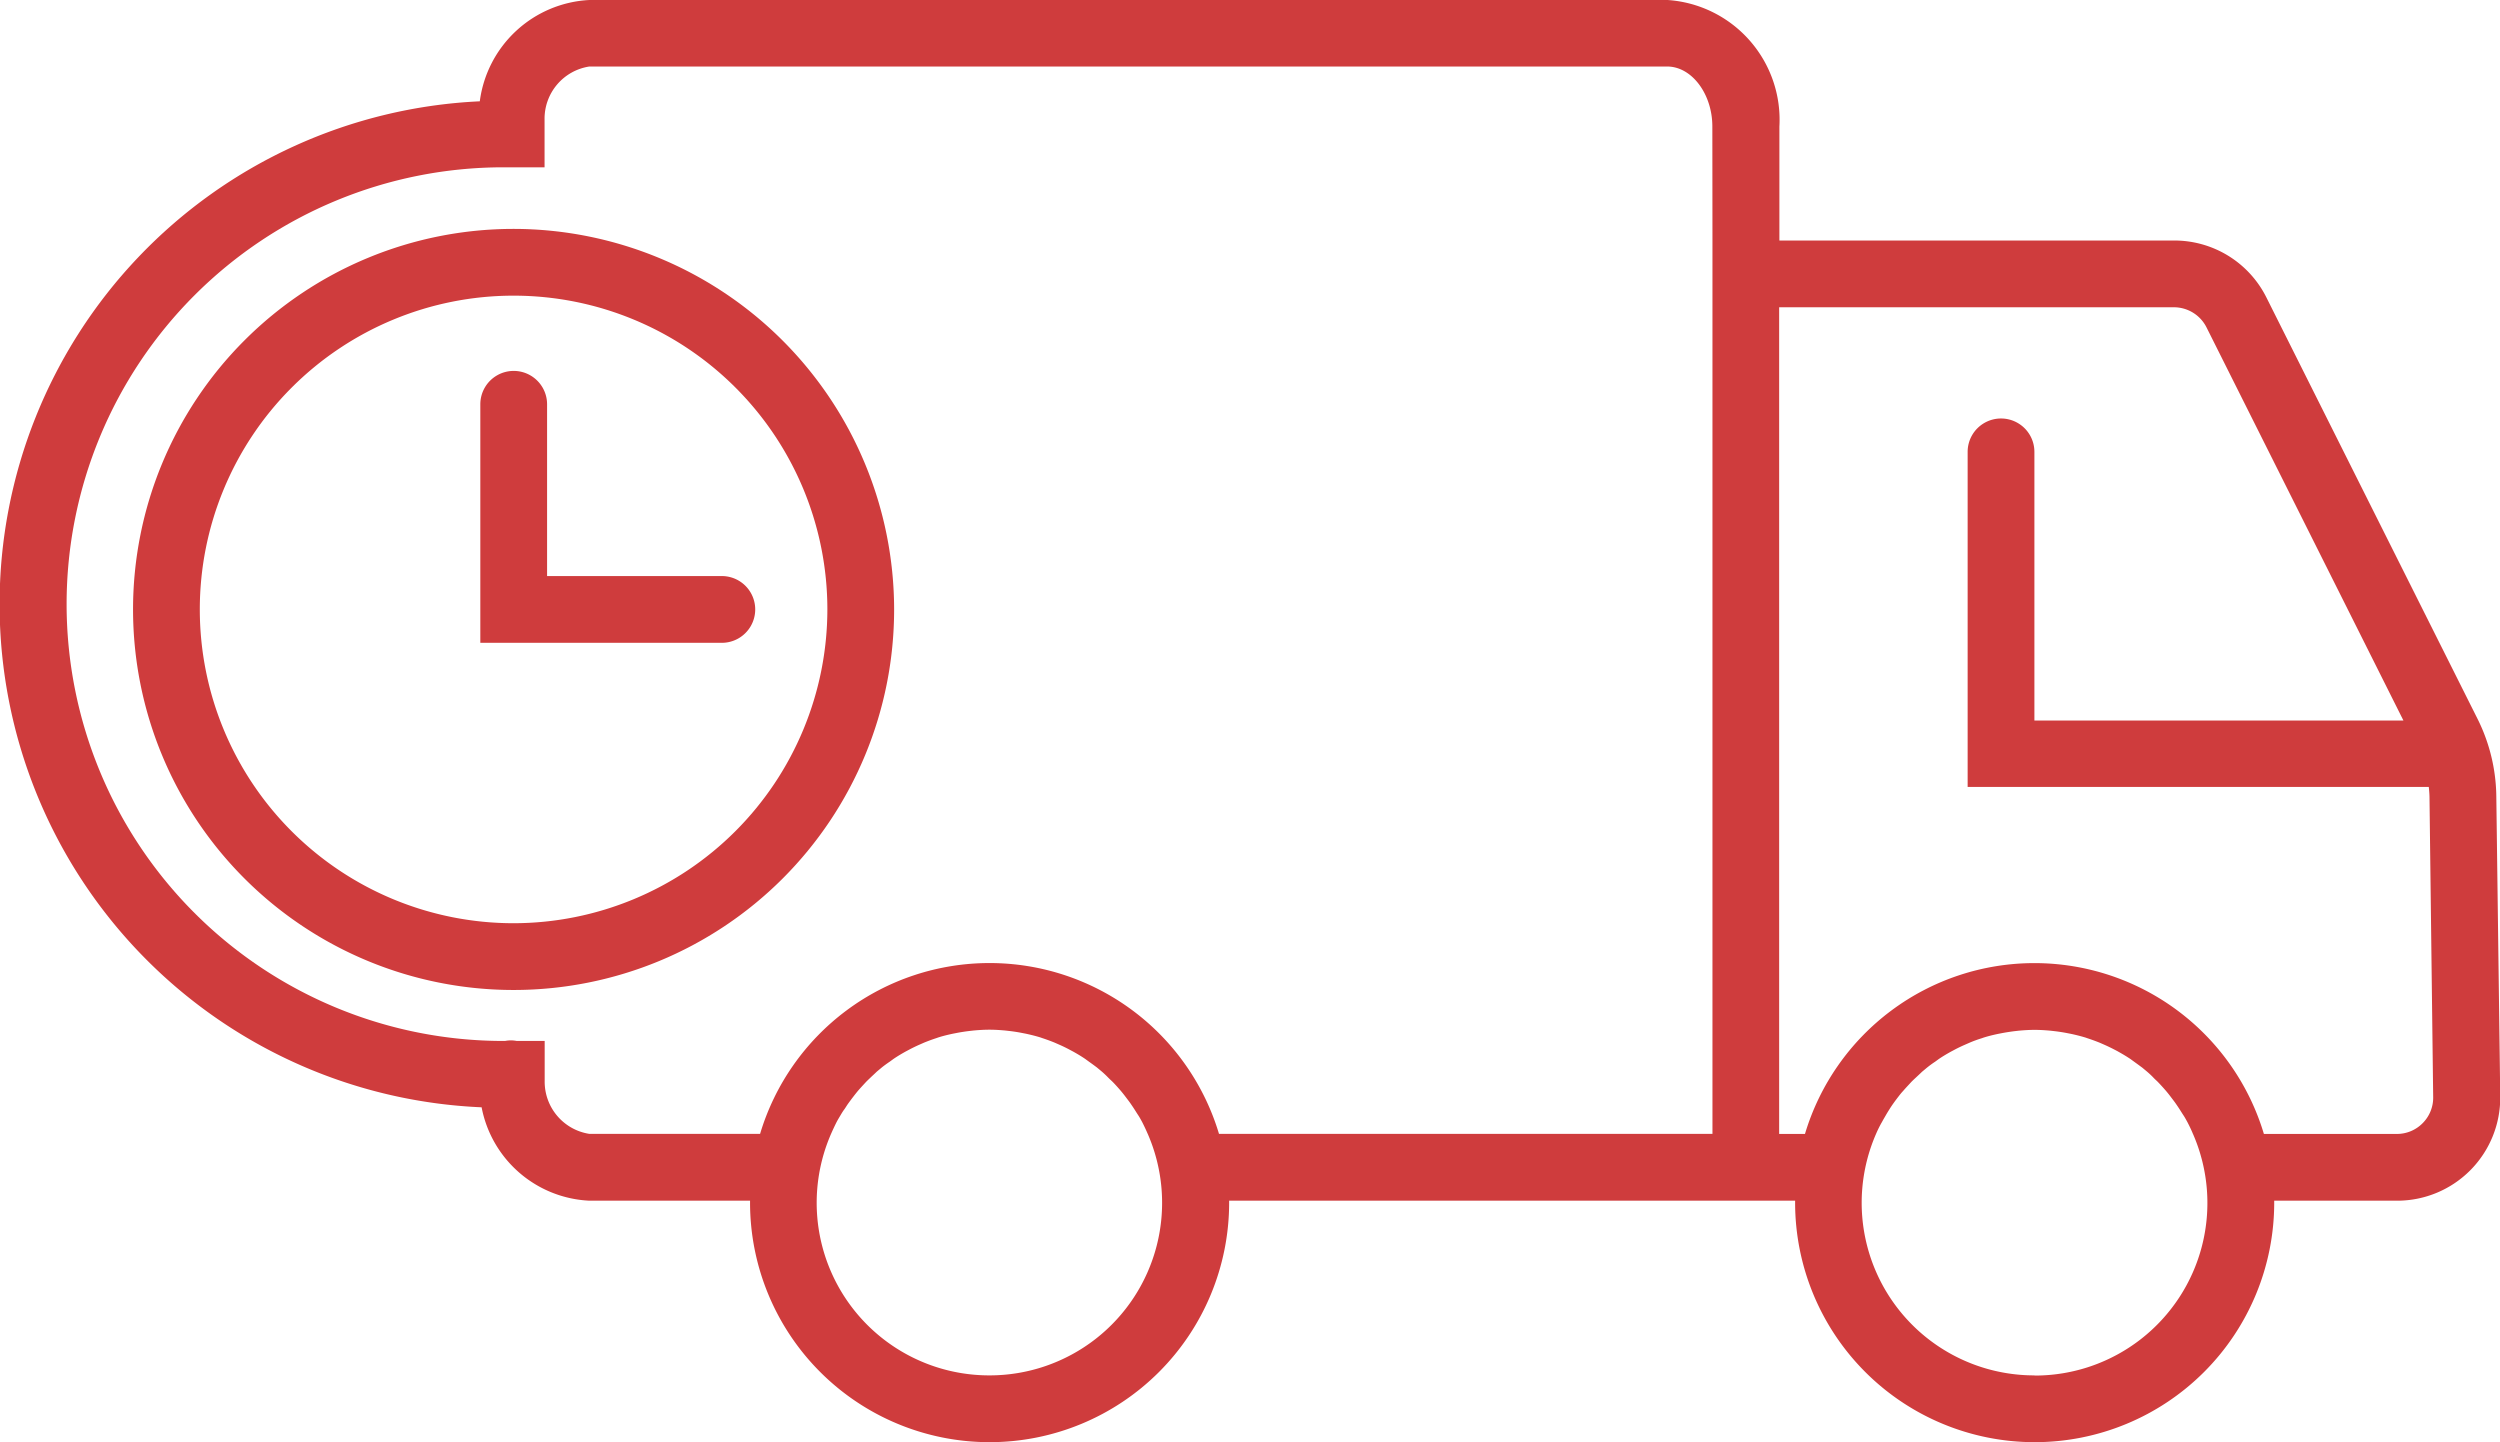 <svg xmlns="http://www.w3.org/2000/svg" width="42.617" height="24.584" viewBox="0 0 42.617 24.584"><g transform="translate(-620.383 -189)"><path d="M119.037,193.853a3.028,3.028,0,0,0-.318-1.31l-3.6-7.185a1.754,1.754,0,0,0-1.576-.973h-6.727v-1.941a2.047,2.047,0,0,0-1.907-2.159H86.53a1.986,1.986,0,0,0-1.868,1.727,8.583,8.583,0,0,0,.031,17.149,1.964,1.964,0,0,0,1.838,1.592h2.738c0,.011,0,.022,0,.033a4.083,4.083,0,1,0,8.167,0c0-.011,0-.022,0-.033h9.648c0,.011,0,.022,0,.033a4.083,4.083,0,1,0,8.167,0c0-.011,0-.022,0-.033h2.095a1.757,1.757,0,0,0,1.758-1.779Zm-25.686,9.878a2.942,2.942,0,0,1-2.7-4.12q.044-.1.094-.2c.02-.038.042-.074.064-.111s.042-.071.064-.1.046-.072.071-.106.052-.071.079-.106.055-.071.084-.106c.045-.052.09-.1.138-.152.026-.027.053-.052.08-.078s.07-.065.106-.1l.084-.07c.045-.036.091-.069.137-.1l.063-.046c.066-.045.135-.086.205-.125l.079-.042q.077-.04.156-.075l.082-.036c.069-.028.139-.054.21-.077l.031-.011c.082-.026.165-.046.25-.064l.077-.015c.064-.012.129-.022.194-.03l.079-.009c.089-.008.179-.014.271-.014s.181.006.27.014l.079.009q.1.012.194.03l.077.015c.084.018.168.039.25.064l.031.011q.107.035.21.077l.082.036q.08.035.156.075l.079.042c.07.039.139.08.205.125l.063.046c.047.033.093.067.137.1l.084.07c.036.031.071.064.106.1s.054.051.081.078c.048.049.093.1.138.152.029.035.057.07.084.106s.054.07.079.106.048.07.071.106.043.069.064.1.043.073.064.111q.051.1.094.2a2.942,2.942,0,0,1-2.7,4.12Zm12.324-19.346v15.229H97.263a4.083,4.083,0,0,0-7.823,0H86.53a.9.9,0,0,1-.762-.9v-.684h-.476a.574.574,0,0,0-.1-.01.562.562,0,0,0-.1.01l-.027,0a7.446,7.446,0,0,1,0-14.893l.019,0h.682v-.818a.9.9,0,0,1,.762-.9h18.376c.417,0,.769.467.769,1.021Zm5.489,19.346a2.942,2.942,0,0,1-2.7-4.118c.029-.067.061-.133.1-.2.02-.038.042-.074.063-.111s.042-.071.064-.106.046-.071.071-.106.052-.071.079-.106.054-.07.083-.1c.044-.052.091-.1.138-.152.026-.027.053-.052.08-.077s.07-.065.106-.1l.084-.07c.045-.036.091-.07.137-.1l.063-.046c.066-.045.135-.086.205-.125l.079-.042q.077-.04.157-.075l.082-.036q.1-.043.21-.077l.031-.011c.082-.026.165-.046.25-.064l.077-.015q.1-.018.194-.03l.079-.009c.089-.008.179-.014.271-.014s.181.006.27.014l.079.009c.066.008.13.018.194.03l.077.015c.084.018.168.039.25.064l.031.011q.107.035.211.077l.082.036q.079.035.156.075c.027.014.053.027.079.042.07.039.139.08.206.125l.063.046c.046.033.092.067.137.1l.084.07c.036.031.072.064.106.1s.054.051.08.078c.047.049.093.1.138.152.029.035.057.07.084.106s.054.07.079.106.048.07.071.106.043.069.064.1.043.073.064.111c.033.064.065.129.094.2a2.942,2.942,0,0,1-2.7,4.12Zm6.618-4.3a.614.614,0,0,1-.441.184h-2.266a4.083,4.083,0,0,0-7.823,0h-.44V185.523h6.727a.622.622,0,0,1,.559.345l3.356,6.7h-6.291v-4.58a.569.569,0,1,0-1.138,0V193.7h7.861c.006.055.011.111.012.166l.063,5.12A.615.615,0,0,1,117.783,199.43Z" transform="translate(543.9 8.715)" fill="#cf3c3d"/><path d="M89.283,191.142a6.487,6.487,0,1,0,6.487,6.487A6.494,6.494,0,0,0,89.283,191.142Zm0,11.836a5.349,5.349,0,1,1,5.349-5.349A5.355,5.355,0,0,1,89.283,202.978Z" transform="translate(539.855 1.76)" fill="#cf3c3d"/><path d="M100.4,201.376v-2.928a.569.569,0,0,0-1.138,0v4.066h4.117a.569.569,0,0,0,0-1.138Z" transform="translate(529.309 -2.556)" fill="#cf3c3d"/></g></svg>